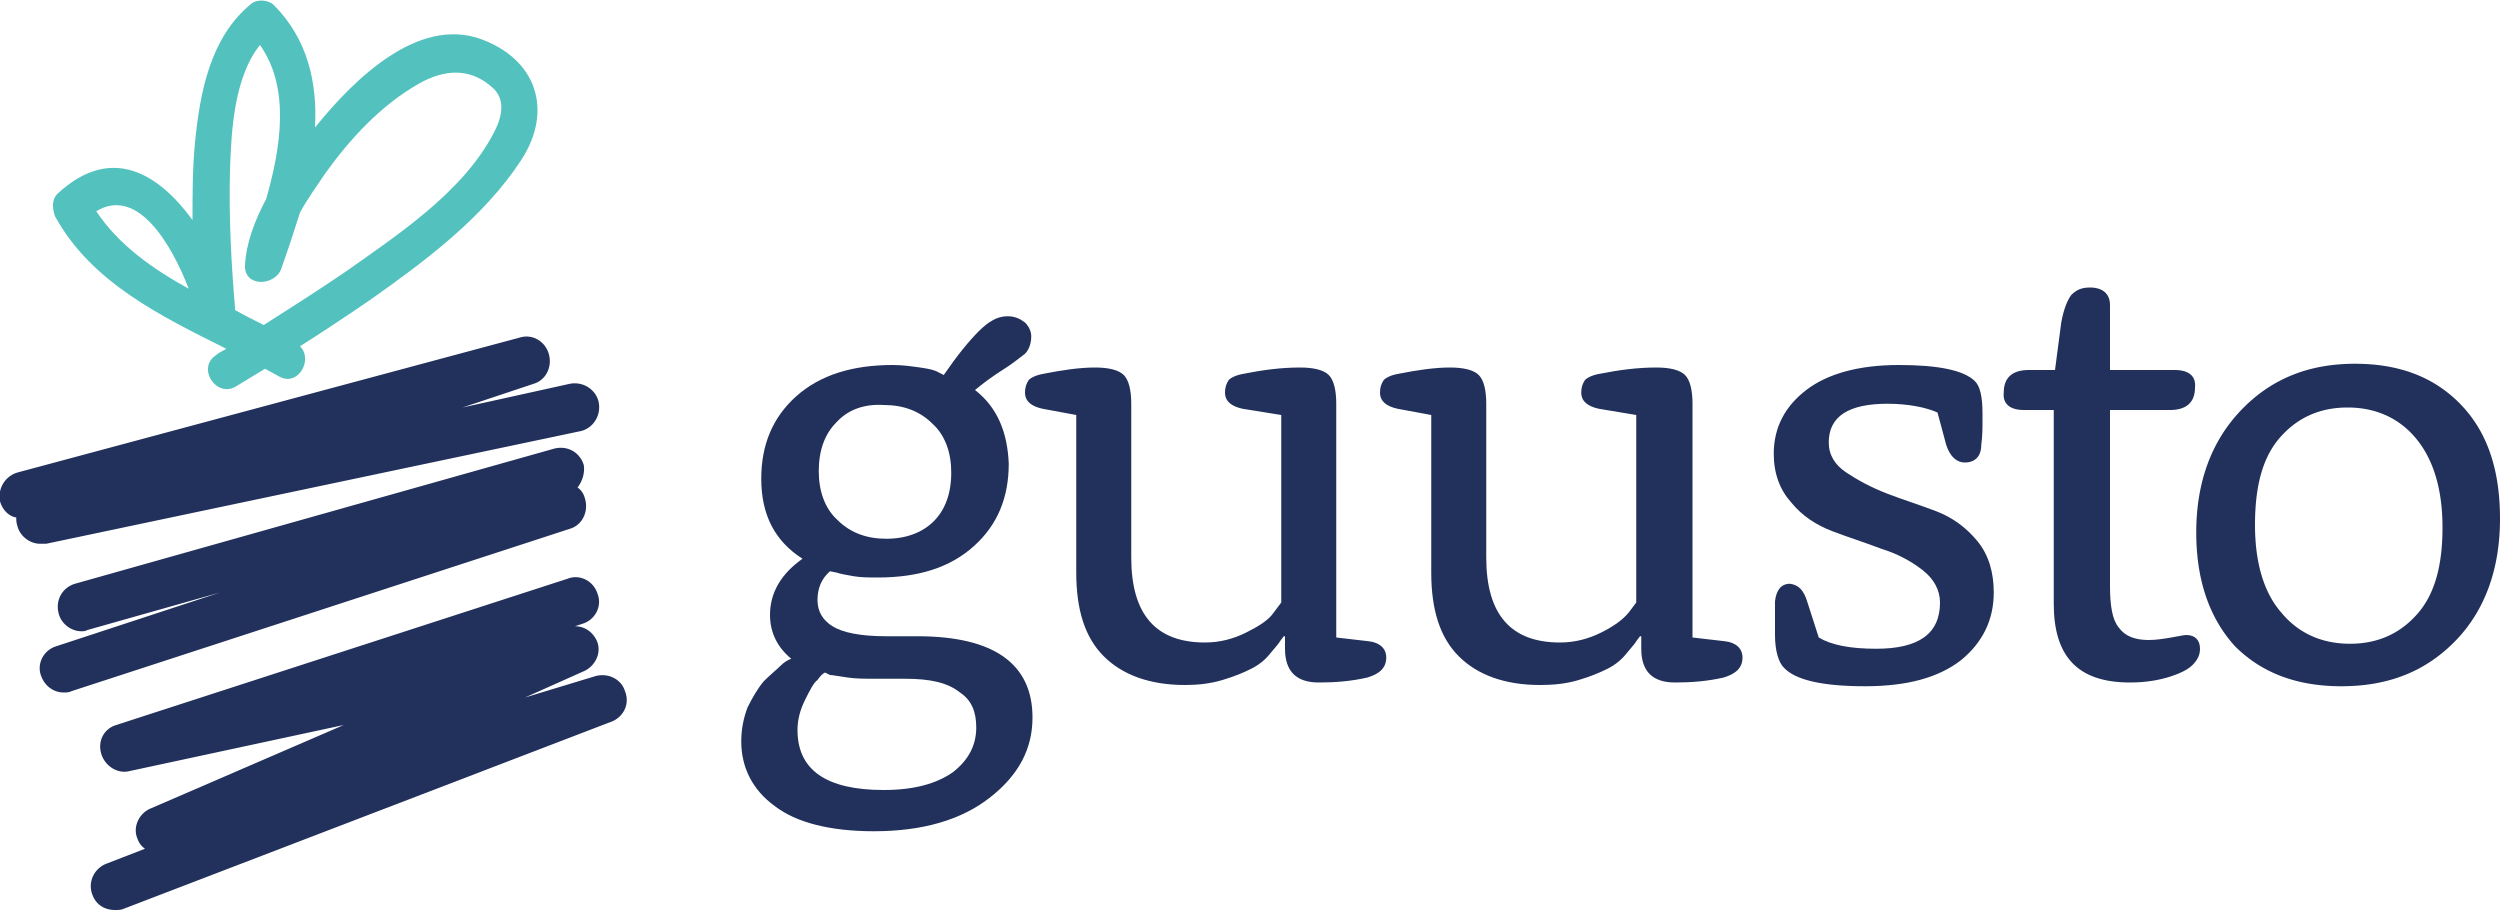 <svg xmlns="http://www.w3.org/2000/svg" xml:space="preserve" id="Layer_1" x="0" y="0" style="enable-background:new 0 0 200 72.8" version="1.1" viewBox="0 0 200 72.8"><style type="text/css">.st0{fill:#22315c}.st1{fill:#53c2be}</style><g><path d="M70.9 50.9h2.5c6.1 0 9.2 2.2 9.2 6.5 0 2.5-1.1 4.6-3.4 6.4-2.3 1.8-5.4 2.7-9.3 2.7-3.5 0-6.2-.7-7.9-2-1.8-1.3-2.7-3.1-2.7-5.2 0-1 .2-1.9.5-2.7.4-.8.8-1.5 1.3-2.1.5-.5 1-.9 1.3-1.2.3-.3.6-.5.9-.6-1.1-.9-1.7-2.1-1.7-3.5 0-1.8.9-3.3 2.6-4.5-2.2-1.4-3.3-3.5-3.3-6.4 0-2.7.9-4.9 2.8-6.6 1.9-1.7 4.5-2.5 7.7-2.5.8 0 1.5.1 2.2.2.7.1 1.2.2 1.5.4l.4.2c1.1-1.6 2-2.7 2.8-3.5.8-.8 1.5-1.2 2.3-1.2.6 0 1 .2 1.4.5.3.3.5.7.5 1.1 0 .6-.2 1.1-.5 1.4-.4.3-1 .8-1.8 1.3s-1.6 1.1-2.2 1.6c1.8 1.4 2.6 3.4 2.7 5.9 0 2.7-.9 4.9-2.8 6.6-1.9 1.7-4.4 2.5-7.7 2.5-.6 0-1.3 0-1.9-.1-.6-.1-1.1-.2-1.4-.3l-.5-.1c-.7.6-1 1.4-1 2.3 0 .9.4 1.6 1.2 2.1.8.5 2.2.8 4.3.8m1.5 3.4H70c-.8 0-1.5 0-2.2-.1-.7-.1-1.2-.2-1.4-.2l-.4-.2c-.2.1-.4.3-.6.6-.3.2-.6.8-1 1.6s-.6 1.6-.6 2.4c0 3.2 2.3 4.8 6.9 4.8 2.4 0 4.2-.5 5.5-1.4 1.3-1 1.9-2.2 1.9-3.6 0-1.3-.4-2.2-1.3-2.8-1-.8-2.4-1.1-4.4-1.1m-5.5-20.5c-.9.9-1.4 2.2-1.4 3.9 0 1.6.5 3 1.5 3.9 1 1 2.3 1.5 3.9 1.5s2.9-.5 3.8-1.4c.9-.9 1.4-2.2 1.4-3.9 0-1.6-.5-3-1.5-3.9-1-1-2.3-1.5-3.9-1.5-1.6-.1-2.9.4-3.8 1.4" class="st0"/><path d="M86.1 45.8V33.2l-2.7-.5c-.9-.2-1.4-.6-1.4-1.3 0-.4.1-.7.3-1 .2-.2.6-.4 1.2-.5 1.5-.3 2.9-.5 4.1-.5 1.1 0 1.9.2 2.3.6.4.4.6 1.2.6 2.3v12.3c0 4.6 2 6.8 5.9 6.8 1.2 0 2.3-.3 3.3-.8s1.8-1 2.2-1.6l.6-.8v-15l-3.1-.5c-.9-.2-1.4-.6-1.4-1.3 0-.4.1-.7.3-1 .2-.2.6-.4 1.2-.5 1.5-.3 3-.5 4.5-.5 1.1 0 1.9.2 2.3.6.4.4.6 1.2.6 2.3V51l2.6.3c.9.1 1.4.6 1.4 1.3 0 .8-.5 1.3-1.5 1.6-1.3.3-2.6.4-3.9.4-1.8 0-2.7-.9-2.7-2.7v-1h-.1l-.3.4c-.1.2-.4.5-.8 1s-.9.9-1.5 1.2c-.6.3-1.3.6-2.3.9-1 .3-2 .4-3 .4-2.8 0-5-.8-6.5-2.3-1.5-1.5-2.2-3.7-2.2-6.7m28.4 0V33.2l-2.7-.5c-.9-.2-1.4-.6-1.4-1.3 0-.4.1-.7.3-1 .2-.2.6-.4 1.2-.5 1.5-.3 2.9-.5 4.1-.5 1.1 0 1.9.2 2.3.6.4.4.6 1.2.6 2.3v12.3c0 4.6 2 6.8 5.9 6.8 1.2 0 2.3-.3 3.3-.8s1.7-1 2.2-1.6l.6-.8v-15l-3-.5c-.9-.2-1.4-.6-1.4-1.3 0-.4.1-.7.3-1 .2-.2.6-.4 1.2-.5 1.5-.3 3-.5 4.5-.5 1.1 0 1.9.2 2.3.6.4.4.6 1.2.6 2.3V51l2.6.3c.9.1 1.4.6 1.4 1.3 0 .8-.5 1.3-1.5 1.6-1.3.3-2.6.4-3.9.4-1.8 0-2.7-.9-2.7-2.7v-1h-.1l-.3.4c-.1.2-.4.5-.8 1s-.9.9-1.5 1.2c-.6.3-1.3.6-2.3.9-1 .3-2 .4-3.1.4-2.8 0-5-.8-6.5-2.3-1.5-1.5-2.2-3.7-2.2-6.7m30.1 2.4.9 2.8c1 .6 2.5.9 4.6.9 3.4 0 5.1-1.2 5.1-3.7 0-1-.5-1.9-1.4-2.6-.9-.7-2-1.3-3.3-1.7-1.3-.5-2.6-.9-3.9-1.4-1.3-.5-2.4-1.2-3.3-2.3-.9-1-1.4-2.3-1.4-3.9 0-2.1.9-3.8 2.6-5.1 1.7-1.3 4.2-2 7.4-2 3.1 0 5.2.4 6.1 1.3.4.4.6 1.2.6 2.6v.3c0 .8 0 1.5-.1 2.2 0 .9-.5 1.4-1.3 1.4-.7 0-1.2-.5-1.5-1.4L155 33c-.9-.4-2.3-.7-4-.7-3.1 0-4.7 1-4.7 3.1 0 1 .5 1.8 1.4 2.4.9.6 2 1.2 3.3 1.7 1.3.5 2.6.9 3.9 1.4 1.3.5 2.4 1.3 3.3 2.4.9 1.1 1.3 2.5 1.3 4.1 0 2.2-.9 4-2.6 5.4-1.8 1.4-4.3 2.1-7.7 2.1-3.4 0-5.6-.5-6.5-1.5-.4-.4-.7-1.3-.7-2.6v-2.7c.1-.9.5-1.4 1.2-1.4.7.1 1.1.5 1.4 1.5m19.7.1V32.8h-2.4c-1.1 0-1.7-.5-1.6-1.4 0-1.2.7-1.8 2-1.8h2.1l.5-3.8c.2-1.1.5-1.8.8-2.2.4-.4.8-.6 1.5-.6 1 0 1.6.5 1.6 1.4v5.2h5.2c1.1 0 1.7.5 1.6 1.4 0 1.2-.7 1.8-2 1.8h-4.8v14.1c0 1.6.2 2.7.7 3.3.5.7 1.3 1 2.4 1 .6 0 1.2-.1 1.8-.2.6-.1 1-.2 1.2-.2.7 0 1.1.4 1.1 1.1 0 .5-.2.9-.6 1.3-.3.3-.8.6-1.7.9-.9.3-2 .5-3.3.5-4.2 0-6.1-2.1-6.1-6.3" class="st0"/><path d="M175.7 42.6c0-4 1.2-7.3 3.6-9.8 2.4-2.5 5.4-3.7 9.1-3.7 3.6 0 6.4 1.1 8.5 3.3 2.1 2.2 3.1 5.2 3.1 9.1 0 4-1.2 7.3-3.5 9.7-2.4 2.5-5.4 3.7-9.2 3.7-3.6 0-6.4-1.1-8.5-3.2-2-2.2-3.1-5.2-3.1-9.1m6.7-7.6c-1.4 1.6-2 3.9-2 7 0 3 .7 5.4 2.1 7 1.4 1.7 3.3 2.5 5.5 2.5s4-.8 5.4-2.4c1.4-1.6 2-3.9 2-6.9 0-3-.7-5.4-2.1-7.1-1.4-1.7-3.3-2.5-5.5-2.5s-4 .8-5.4 2.4M46.8 39.9c-.1-.4-.3-.7-.6-.9.4-.5.6-1.2.5-1.8-.3-1-1.3-1.6-2.4-1.3L6 46.7C5 47 4.4 48 4.7 49.1c.2.8 1 1.4 1.8 1.4.2 0 .3 0 .5-.1l10.6-3-13.1 4.3c-1 .3-1.6 1.4-1.2 2.4.3.8 1 1.3 1.8 1.3.2 0 .4 0 .6-.1l39.9-13c1-.3 1.5-1.4 1.2-2.4M50 55.3c-.3-1-1.4-1.5-2.4-1.2L42 55.8l4.7-2.1c.9-.4 1.4-1.4 1.1-2.3-.3-.8-1-1.3-1.8-1.3l.6-.2c1-.3 1.6-1.4 1.2-2.4-.3-1-1.4-1.6-2.4-1.2L9.3 58c-1 .3-1.5 1.3-1.2 2.3.3 1 1.3 1.6 2.2 1.4L27.5 58 12 64.7c-.9.4-1.4 1.5-1 2.4.1.3.3.6.6.8l-3.1 1.2c-1 .4-1.5 1.5-1.1 2.5.3.8 1 1.2 1.8 1.2.2 0 .5 0 .7-.1l39.1-15c.9-.4 1.4-1.4 1-2.4M3.7 43.5l42.7-9c1-.2 1.7-1.2 1.5-2.3-.2-1-1.2-1.7-2.3-1.5L37 32.6l5.7-1.9c1-.3 1.5-1.4 1.2-2.4-.3-1-1.3-1.6-2.3-1.3L1.4 37.8A2 2 0 0 0 0 40.1c.2.7.7 1.2 1.3 1.3 0 .2 0 .4.1.7.2.8 1 1.4 1.8 1.4h.5" class="st0"/><path d="M18.1 27.9c-.3.2-.6.3-.8.5-1.6 1 0 3.5 1.6 2.5.8-.5 1.5-.9 2.3-1.4.4.2.7.4 1.1.6 1.5.9 2.8-1.3 1.7-2.4 1.9-1.2 3.7-2.4 5.6-3.7 4.4-3.1 9.1-6.6 12.1-11.2 2.6-4 1.2-8.1-3.3-9.7-4.9-1.7-9.9 3-13.2 7.1.2-3.6-.6-7.1-3.3-9.8-.4-.4-1.3-.5-1.8-.1C16.8 3 16 7.4 15.6 11.4c-.2 2.1-.2 4.1-.2 6.2-2.7-3.7-6.5-6.1-10.8-2.1-.5.5-.4 1.2-.2 1.8 2.9 5.3 8.5 8 13.7 10.6m.3-14.3c.1-3 .3-7.4 2.4-10 2.4 3.4 1.7 8.1.5 12.3-.9 1.7-1.6 3.5-1.7 5.3-.1 1.8 2.4 1.7 2.9.3s1-2.9 1.5-4.5c.6-1.1 1.4-2.2 2-3.1 2-2.8 4.5-5.5 7.5-7.2 2.1-1.2 4.2-1.3 6 .4 1.1 1.1.5 2.7-.2 3.9-2.5 4.5-7.5 7.8-11.6 10.7-2.2 1.5-4.4 2.9-6.6 4.3-.8-.4-1.6-.8-2.3-1.2v-.2c-.3-3.5-.5-7.3-.4-11m-3.3 9.5c-2.9-1.6-5.6-3.5-7.4-6.2 3.3-2 6 2.6 7.4 6.2" class="st1"/></g></svg>